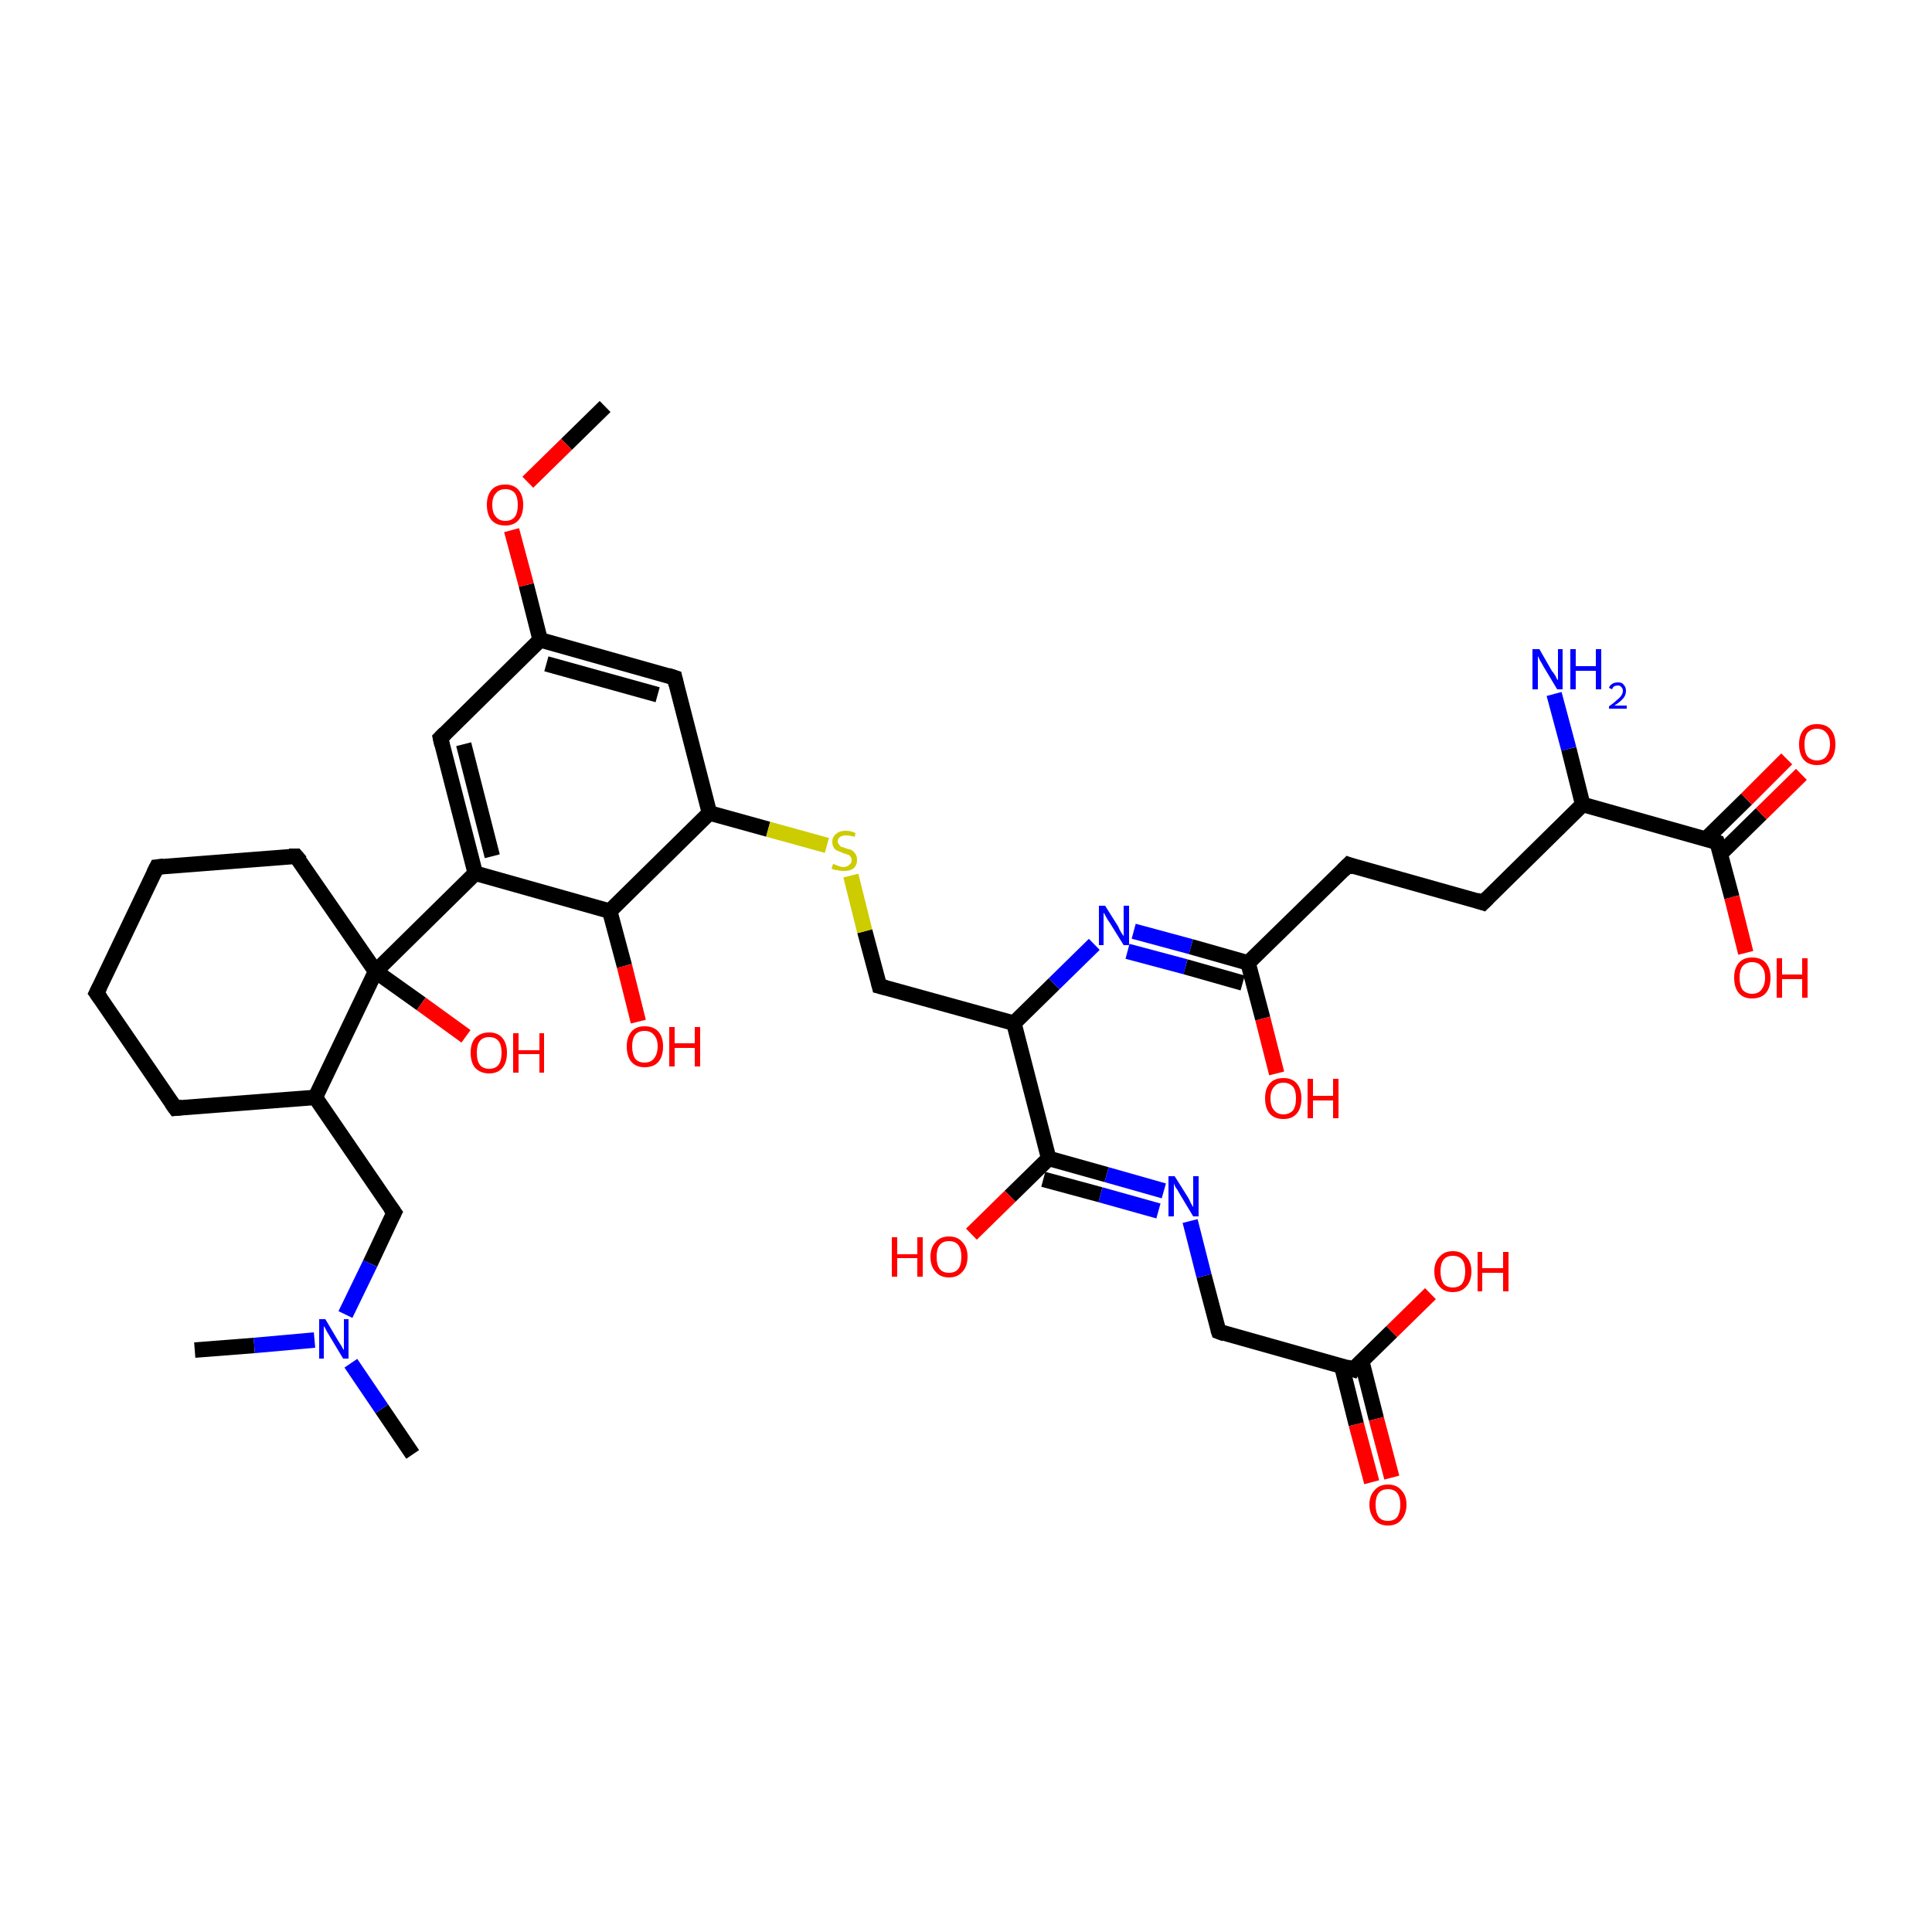 <?xml version='1.0' encoding='iso-8859-1'?>
<svg version='1.1' baseProfile='full'
              xmlns='http://www.w3.org/2000/svg'
                      xmlns:rdkit='http://www.rdkit.org/xml'
                      xmlns:xlink='http://www.w3.org/1999/xlink'
                  xml:space='preserve'
width='250px' height='250px' viewBox='0 0 250 250'>
<!-- END OF HEADER -->
<rect style='opacity:1.0;fill:#FFFFFF;stroke:none' width='250.0' height='250.0' x='0.0' y='0.0'> </rect>
<path class='bond-0 atom-0 atom-29' d='M 53.4,188.2 L 49.4,182.3' style='fill:none;fill-rule:evenodd;stroke:#000000;stroke-width:2.0px;stroke-linecap:butt;stroke-linejoin:miter;stroke-opacity:1' />
<path class='bond-0 atom-0 atom-29' d='M 49.4,182.3 L 45.4,176.4' style='fill:none;fill-rule:evenodd;stroke:#0000FF;stroke-width:2.0px;stroke-linecap:butt;stroke-linejoin:miter;stroke-opacity:1' />
<path class='bond-1 atom-1 atom-29' d='M 25.2,174.7 L 32.9,174.1' style='fill:none;fill-rule:evenodd;stroke:#000000;stroke-width:2.0px;stroke-linecap:butt;stroke-linejoin:miter;stroke-opacity:1' />
<path class='bond-1 atom-1 atom-29' d='M 32.9,174.1 L 40.7,173.4' style='fill:none;fill-rule:evenodd;stroke:#0000FF;stroke-width:2.0px;stroke-linecap:butt;stroke-linejoin:miter;stroke-opacity:1' />
<path class='bond-2 atom-2 atom-38' d='M 78.3,52.6 L 73.3,57.5' style='fill:none;fill-rule:evenodd;stroke:#000000;stroke-width:2.0px;stroke-linecap:butt;stroke-linejoin:miter;stroke-opacity:1' />
<path class='bond-2 atom-2 atom-38' d='M 73.3,57.5 L 68.3,62.4' style='fill:none;fill-rule:evenodd;stroke:#FF0000;stroke-width:2.0px;stroke-linecap:butt;stroke-linejoin:miter;stroke-opacity:1' />
<path class='bond-3 atom-3 atom-4' d='M 12.5,128.5 L 20.3,112.2' style='fill:none;fill-rule:evenodd;stroke:#000000;stroke-width:2.0px;stroke-linecap:butt;stroke-linejoin:miter;stroke-opacity:1' />
<path class='bond-4 atom-3 atom-5' d='M 12.5,128.5 L 22.7,143.4' style='fill:none;fill-rule:evenodd;stroke:#000000;stroke-width:2.0px;stroke-linecap:butt;stroke-linejoin:miter;stroke-opacity:1' />
<path class='bond-5 atom-4 atom-8' d='M 20.3,112.2 L 38.3,110.8' style='fill:none;fill-rule:evenodd;stroke:#000000;stroke-width:2.0px;stroke-linecap:butt;stroke-linejoin:miter;stroke-opacity:1' />
<path class='bond-6 atom-5 atom-14' d='M 22.7,143.4 L 40.8,142.0' style='fill:none;fill-rule:evenodd;stroke:#000000;stroke-width:2.0px;stroke-linecap:butt;stroke-linejoin:miter;stroke-opacity:1' />
<path class='bond-7 atom-6 atom-7' d='M 191.9,116.8 L 174.5,111.9' style='fill:none;fill-rule:evenodd;stroke:#000000;stroke-width:2.0px;stroke-linecap:butt;stroke-linejoin:miter;stroke-opacity:1' />
<path class='bond-8 atom-6 atom-17' d='M 191.9,116.8 L 204.8,104.1' style='fill:none;fill-rule:evenodd;stroke:#000000;stroke-width:2.0px;stroke-linecap:butt;stroke-linejoin:miter;stroke-opacity:1' />
<path class='bond-9 atom-7 atom-20' d='M 174.5,111.9 L 161.5,124.6' style='fill:none;fill-rule:evenodd;stroke:#000000;stroke-width:2.0px;stroke-linecap:butt;stroke-linejoin:miter;stroke-opacity:1' />
<path class='bond-10 atom-8 atom-25' d='M 38.3,110.8 L 48.6,125.7' style='fill:none;fill-rule:evenodd;stroke:#000000;stroke-width:2.0px;stroke-linecap:butt;stroke-linejoin:miter;stroke-opacity:1' />
<path class='bond-11 atom-9 atom-15' d='M 57.0,95.5 L 69.9,82.8' style='fill:none;fill-rule:evenodd;stroke:#000000;stroke-width:2.0px;stroke-linecap:butt;stroke-linejoin:miter;stroke-opacity:1' />
<path class='bond-12 atom-9 atom-16' d='M 57.0,95.5 L 61.5,113.0' style='fill:none;fill-rule:evenodd;stroke:#000000;stroke-width:2.0px;stroke-linecap:butt;stroke-linejoin:miter;stroke-opacity:1' />
<path class='bond-12 atom-9 atom-16' d='M 60.0,96.3 L 63.7,110.8' style='fill:none;fill-rule:evenodd;stroke:#000000;stroke-width:2.0px;stroke-linecap:butt;stroke-linejoin:miter;stroke-opacity:1' />
<path class='bond-13 atom-10 atom-15' d='M 87.3,87.7 L 69.9,82.8' style='fill:none;fill-rule:evenodd;stroke:#000000;stroke-width:2.0px;stroke-linecap:butt;stroke-linejoin:miter;stroke-opacity:1' />
<path class='bond-13 atom-10 atom-15' d='M 85.1,89.9 L 70.7,85.9' style='fill:none;fill-rule:evenodd;stroke:#000000;stroke-width:2.0px;stroke-linecap:butt;stroke-linejoin:miter;stroke-opacity:1' />
<path class='bond-14 atom-10 atom-19' d='M 87.3,87.7 L 91.8,105.2' style='fill:none;fill-rule:evenodd;stroke:#000000;stroke-width:2.0px;stroke-linecap:butt;stroke-linejoin:miter;stroke-opacity:1' />
<path class='bond-15 atom-11 atom-21' d='M 157.7,172.3 L 175.1,177.2' style='fill:none;fill-rule:evenodd;stroke:#000000;stroke-width:2.0px;stroke-linecap:butt;stroke-linejoin:miter;stroke-opacity:1' />
<path class='bond-16 atom-11 atom-27' d='M 157.7,172.3 L 155.8,165.1' style='fill:none;fill-rule:evenodd;stroke:#000000;stroke-width:2.0px;stroke-linecap:butt;stroke-linejoin:miter;stroke-opacity:1' />
<path class='bond-16 atom-11 atom-27' d='M 155.8,165.1 L 154.0,158.0' style='fill:none;fill-rule:evenodd;stroke:#0000FF;stroke-width:2.0px;stroke-linecap:butt;stroke-linejoin:miter;stroke-opacity:1' />
<path class='bond-17 atom-12 atom-14' d='M 51.0,156.9 L 40.8,142.0' style='fill:none;fill-rule:evenodd;stroke:#000000;stroke-width:2.0px;stroke-linecap:butt;stroke-linejoin:miter;stroke-opacity:1' />
<path class='bond-18 atom-12 atom-29' d='M 51.0,156.9 L 47.9,163.5' style='fill:none;fill-rule:evenodd;stroke:#000000;stroke-width:2.0px;stroke-linecap:butt;stroke-linejoin:miter;stroke-opacity:1' />
<path class='bond-18 atom-12 atom-29' d='M 47.9,163.5 L 44.7,170.1' style='fill:none;fill-rule:evenodd;stroke:#0000FF;stroke-width:2.0px;stroke-linecap:butt;stroke-linejoin:miter;stroke-opacity:1' />
<path class='bond-19 atom-13 atom-18' d='M 113.8,127.6 L 131.2,132.4' style='fill:none;fill-rule:evenodd;stroke:#000000;stroke-width:2.0px;stroke-linecap:butt;stroke-linejoin:miter;stroke-opacity:1' />
<path class='bond-20 atom-13 atom-39' d='M 113.8,127.6 L 111.9,120.5' style='fill:none;fill-rule:evenodd;stroke:#000000;stroke-width:2.0px;stroke-linecap:butt;stroke-linejoin:miter;stroke-opacity:1' />
<path class='bond-20 atom-13 atom-39' d='M 111.9,120.5 L 110.1,113.3' style='fill:none;fill-rule:evenodd;stroke:#CCCC00;stroke-width:2.0px;stroke-linecap:butt;stroke-linejoin:miter;stroke-opacity:1' />
<path class='bond-21 atom-14 atom-25' d='M 40.8,142.0 L 48.6,125.7' style='fill:none;fill-rule:evenodd;stroke:#000000;stroke-width:2.0px;stroke-linecap:butt;stroke-linejoin:miter;stroke-opacity:1' />
<path class='bond-22 atom-15 atom-38' d='M 69.9,82.8 L 68.1,75.7' style='fill:none;fill-rule:evenodd;stroke:#000000;stroke-width:2.0px;stroke-linecap:butt;stroke-linejoin:miter;stroke-opacity:1' />
<path class='bond-22 atom-15 atom-38' d='M 68.1,75.7 L 66.2,68.6' style='fill:none;fill-rule:evenodd;stroke:#FF0000;stroke-width:2.0px;stroke-linecap:butt;stroke-linejoin:miter;stroke-opacity:1' />
<path class='bond-23 atom-16 atom-22' d='M 61.5,113.0 L 78.9,117.9' style='fill:none;fill-rule:evenodd;stroke:#000000;stroke-width:2.0px;stroke-linecap:butt;stroke-linejoin:miter;stroke-opacity:1' />
<path class='bond-24 atom-16 atom-25' d='M 61.5,113.0 L 48.6,125.7' style='fill:none;fill-rule:evenodd;stroke:#000000;stroke-width:2.0px;stroke-linecap:butt;stroke-linejoin:miter;stroke-opacity:1' />
<path class='bond-25 atom-17 atom-24' d='M 204.8,104.1 L 222.2,109.0' style='fill:none;fill-rule:evenodd;stroke:#000000;stroke-width:2.0px;stroke-linecap:butt;stroke-linejoin:miter;stroke-opacity:1' />
<path class='bond-26 atom-17 atom-26' d='M 204.8,104.1 L 203.0,96.9' style='fill:none;fill-rule:evenodd;stroke:#000000;stroke-width:2.0px;stroke-linecap:butt;stroke-linejoin:miter;stroke-opacity:1' />
<path class='bond-26 atom-17 atom-26' d='M 203.0,96.9 L 201.1,89.8' style='fill:none;fill-rule:evenodd;stroke:#0000FF;stroke-width:2.0px;stroke-linecap:butt;stroke-linejoin:miter;stroke-opacity:1' />
<path class='bond-27 atom-18 atom-23' d='M 131.2,132.4 L 135.7,149.9' style='fill:none;fill-rule:evenodd;stroke:#000000;stroke-width:2.0px;stroke-linecap:butt;stroke-linejoin:miter;stroke-opacity:1' />
<path class='bond-28 atom-18 atom-28' d='M 131.2,132.4 L 136.4,127.3' style='fill:none;fill-rule:evenodd;stroke:#000000;stroke-width:2.0px;stroke-linecap:butt;stroke-linejoin:miter;stroke-opacity:1' />
<path class='bond-28 atom-18 atom-28' d='M 136.4,127.3 L 141.6,122.2' style='fill:none;fill-rule:evenodd;stroke:#0000FF;stroke-width:2.0px;stroke-linecap:butt;stroke-linejoin:miter;stroke-opacity:1' />
<path class='bond-29 atom-19 atom-22' d='M 91.8,105.2 L 78.9,117.9' style='fill:none;fill-rule:evenodd;stroke:#000000;stroke-width:2.0px;stroke-linecap:butt;stroke-linejoin:miter;stroke-opacity:1' />
<path class='bond-30 atom-19 atom-39' d='M 91.8,105.2 L 99.4,107.3' style='fill:none;fill-rule:evenodd;stroke:#000000;stroke-width:2.0px;stroke-linecap:butt;stroke-linejoin:miter;stroke-opacity:1' />
<path class='bond-30 atom-19 atom-39' d='M 99.4,107.3 L 107.0,109.4' style='fill:none;fill-rule:evenodd;stroke:#CCCC00;stroke-width:2.0px;stroke-linecap:butt;stroke-linejoin:miter;stroke-opacity:1' />
<path class='bond-31 atom-20 atom-28' d='M 161.5,124.6 L 154.1,122.5' style='fill:none;fill-rule:evenodd;stroke:#000000;stroke-width:2.0px;stroke-linecap:butt;stroke-linejoin:miter;stroke-opacity:1' />
<path class='bond-31 atom-20 atom-28' d='M 154.1,122.5 L 146.7,120.5' style='fill:none;fill-rule:evenodd;stroke:#0000FF;stroke-width:2.0px;stroke-linecap:butt;stroke-linejoin:miter;stroke-opacity:1' />
<path class='bond-31 atom-20 atom-28' d='M 160.8,127.2 L 153.4,125.1' style='fill:none;fill-rule:evenodd;stroke:#000000;stroke-width:2.0px;stroke-linecap:butt;stroke-linejoin:miter;stroke-opacity:1' />
<path class='bond-31 atom-20 atom-28' d='M 153.4,125.1 L 145.9,123.1' style='fill:none;fill-rule:evenodd;stroke:#0000FF;stroke-width:2.0px;stroke-linecap:butt;stroke-linejoin:miter;stroke-opacity:1' />
<path class='bond-32 atom-20 atom-30' d='M 161.5,124.6 L 163.4,131.8' style='fill:none;fill-rule:evenodd;stroke:#000000;stroke-width:2.0px;stroke-linecap:butt;stroke-linejoin:miter;stroke-opacity:1' />
<path class='bond-32 atom-20 atom-30' d='M 163.4,131.8 L 165.2,138.9' style='fill:none;fill-rule:evenodd;stroke:#FF0000;stroke-width:2.0px;stroke-linecap:butt;stroke-linejoin:miter;stroke-opacity:1' />
<path class='bond-33 atom-21 atom-31' d='M 173.6,176.7 L 175.5,184.3' style='fill:none;fill-rule:evenodd;stroke:#000000;stroke-width:2.0px;stroke-linecap:butt;stroke-linejoin:miter;stroke-opacity:1' />
<path class='bond-33 atom-21 atom-31' d='M 175.5,184.3 L 177.5,191.8' style='fill:none;fill-rule:evenodd;stroke:#FF0000;stroke-width:2.0px;stroke-linecap:butt;stroke-linejoin:miter;stroke-opacity:1' />
<path class='bond-33 atom-21 atom-31' d='M 176.2,176.1 L 178.1,183.6' style='fill:none;fill-rule:evenodd;stroke:#000000;stroke-width:2.0px;stroke-linecap:butt;stroke-linejoin:miter;stroke-opacity:1' />
<path class='bond-33 atom-21 atom-31' d='M 178.1,183.6 L 180.1,191.2' style='fill:none;fill-rule:evenodd;stroke:#FF0000;stroke-width:2.0px;stroke-linecap:butt;stroke-linejoin:miter;stroke-opacity:1' />
<path class='bond-34 atom-21 atom-32' d='M 175.1,177.2 L 180.1,172.3' style='fill:none;fill-rule:evenodd;stroke:#000000;stroke-width:2.0px;stroke-linecap:butt;stroke-linejoin:miter;stroke-opacity:1' />
<path class='bond-34 atom-21 atom-32' d='M 180.1,172.3 L 185.1,167.4' style='fill:none;fill-rule:evenodd;stroke:#FF0000;stroke-width:2.0px;stroke-linecap:butt;stroke-linejoin:miter;stroke-opacity:1' />
<path class='bond-35 atom-22 atom-33' d='M 78.9,117.9 L 80.8,125.0' style='fill:none;fill-rule:evenodd;stroke:#000000;stroke-width:2.0px;stroke-linecap:butt;stroke-linejoin:miter;stroke-opacity:1' />
<path class='bond-35 atom-22 atom-33' d='M 80.8,125.0 L 82.6,132.2' style='fill:none;fill-rule:evenodd;stroke:#FF0000;stroke-width:2.0px;stroke-linecap:butt;stroke-linejoin:miter;stroke-opacity:1' />
<path class='bond-36 atom-23 atom-27' d='M 135.7,149.9 L 143.2,152.0' style='fill:none;fill-rule:evenodd;stroke:#000000;stroke-width:2.0px;stroke-linecap:butt;stroke-linejoin:miter;stroke-opacity:1' />
<path class='bond-36 atom-23 atom-27' d='M 143.2,152.0 L 150.6,154.1' style='fill:none;fill-rule:evenodd;stroke:#0000FF;stroke-width:2.0px;stroke-linecap:butt;stroke-linejoin:miter;stroke-opacity:1' />
<path class='bond-36 atom-23 atom-27' d='M 135.0,152.6 L 142.4,154.6' style='fill:none;fill-rule:evenodd;stroke:#000000;stroke-width:2.0px;stroke-linecap:butt;stroke-linejoin:miter;stroke-opacity:1' />
<path class='bond-36 atom-23 atom-27' d='M 142.4,154.6 L 149.9,156.7' style='fill:none;fill-rule:evenodd;stroke:#0000FF;stroke-width:2.0px;stroke-linecap:butt;stroke-linejoin:miter;stroke-opacity:1' />
<path class='bond-37 atom-23 atom-34' d='M 135.7,149.9 L 130.7,154.8' style='fill:none;fill-rule:evenodd;stroke:#000000;stroke-width:2.0px;stroke-linecap:butt;stroke-linejoin:miter;stroke-opacity:1' />
<path class='bond-37 atom-23 atom-34' d='M 130.7,154.8 L 125.7,159.7' style='fill:none;fill-rule:evenodd;stroke:#FF0000;stroke-width:2.0px;stroke-linecap:butt;stroke-linejoin:miter;stroke-opacity:1' />
<path class='bond-38 atom-24 atom-35' d='M 222.6,110.5 L 227.9,105.3' style='fill:none;fill-rule:evenodd;stroke:#000000;stroke-width:2.0px;stroke-linecap:butt;stroke-linejoin:miter;stroke-opacity:1' />
<path class='bond-38 atom-24 atom-35' d='M 227.9,105.3 L 233.1,100.2' style='fill:none;fill-rule:evenodd;stroke:#FF0000;stroke-width:2.0px;stroke-linecap:butt;stroke-linejoin:miter;stroke-opacity:1' />
<path class='bond-38 atom-24 atom-35' d='M 220.7,108.6 L 226.0,103.4' style='fill:none;fill-rule:evenodd;stroke:#000000;stroke-width:2.0px;stroke-linecap:butt;stroke-linejoin:miter;stroke-opacity:1' />
<path class='bond-38 atom-24 atom-35' d='M 226.0,103.4 L 231.2,98.2' style='fill:none;fill-rule:evenodd;stroke:#FF0000;stroke-width:2.0px;stroke-linecap:butt;stroke-linejoin:miter;stroke-opacity:1' />
<path class='bond-39 atom-24 atom-36' d='M 222.2,109.0 L 224.1,116.1' style='fill:none;fill-rule:evenodd;stroke:#000000;stroke-width:2.0px;stroke-linecap:butt;stroke-linejoin:miter;stroke-opacity:1' />
<path class='bond-39 atom-24 atom-36' d='M 224.1,116.1 L 225.9,123.3' style='fill:none;fill-rule:evenodd;stroke:#FF0000;stroke-width:2.0px;stroke-linecap:butt;stroke-linejoin:miter;stroke-opacity:1' />
<path class='bond-40 atom-25 atom-37' d='M 48.6,125.7 L 54.5,129.9' style='fill:none;fill-rule:evenodd;stroke:#000000;stroke-width:2.0px;stroke-linecap:butt;stroke-linejoin:miter;stroke-opacity:1' />
<path class='bond-40 atom-25 atom-37' d='M 54.5,129.9 L 60.3,134.1' style='fill:none;fill-rule:evenodd;stroke:#FF0000;stroke-width:2.0px;stroke-linecap:butt;stroke-linejoin:miter;stroke-opacity:1' />
<path d='M 12.9,127.7 L 12.5,128.5 L 13.0,129.2' style='fill:none;stroke:#000000;stroke-width:2.0px;stroke-linecap:butt;stroke-linejoin:miter;stroke-opacity:1;' />
<path d='M 19.9,113.0 L 20.3,112.2 L 21.2,112.1' style='fill:none;stroke:#000000;stroke-width:2.0px;stroke-linecap:butt;stroke-linejoin:miter;stroke-opacity:1;' />
<path d='M 22.2,142.7 L 22.7,143.4 L 23.6,143.3' style='fill:none;stroke:#000000;stroke-width:2.0px;stroke-linecap:butt;stroke-linejoin:miter;stroke-opacity:1;' />
<path d='M 191.0,116.5 L 191.9,116.8 L 192.5,116.2' style='fill:none;stroke:#000000;stroke-width:2.0px;stroke-linecap:butt;stroke-linejoin:miter;stroke-opacity:1;' />
<path d='M 175.3,112.2 L 174.5,111.9 L 173.8,112.6' style='fill:none;stroke:#000000;stroke-width:2.0px;stroke-linecap:butt;stroke-linejoin:miter;stroke-opacity:1;' />
<path d='M 37.4,110.8 L 38.3,110.8 L 38.9,111.5' style='fill:none;stroke:#000000;stroke-width:2.0px;stroke-linecap:butt;stroke-linejoin:miter;stroke-opacity:1;' />
<path d='M 57.6,94.9 L 57.0,95.5 L 57.2,96.4' style='fill:none;stroke:#000000;stroke-width:2.0px;stroke-linecap:butt;stroke-linejoin:miter;stroke-opacity:1;' />
<path d='M 86.4,87.4 L 87.3,87.7 L 87.5,88.6' style='fill:none;stroke:#000000;stroke-width:2.0px;stroke-linecap:butt;stroke-linejoin:miter;stroke-opacity:1;' />
<path d='M 158.5,172.6 L 157.7,172.3 L 157.6,172.0' style='fill:none;stroke:#000000;stroke-width:2.0px;stroke-linecap:butt;stroke-linejoin:miter;stroke-opacity:1;' />
<path d='M 50.5,156.2 L 51.0,156.9 L 50.8,157.3' style='fill:none;stroke:#000000;stroke-width:2.0px;stroke-linecap:butt;stroke-linejoin:miter;stroke-opacity:1;' />
<path d='M 114.6,127.8 L 113.8,127.6 L 113.7,127.2' style='fill:none;stroke:#000000;stroke-width:2.0px;stroke-linecap:butt;stroke-linejoin:miter;stroke-opacity:1;' />
<path d='M 174.2,176.9 L 175.1,177.2 L 175.3,176.9' style='fill:none;stroke:#000000;stroke-width:2.0px;stroke-linecap:butt;stroke-linejoin:miter;stroke-opacity:1;' />
<path d='M 221.4,108.7 L 222.2,109.0 L 222.3,109.3' style='fill:none;stroke:#000000;stroke-width:2.0px;stroke-linecap:butt;stroke-linejoin:miter;stroke-opacity:1;' />
<path class='atom-26' d='M 199.2 84.0
L 200.8 86.8
Q 201.0 87.0, 201.3 87.5
Q 201.5 88.0, 201.6 88.0
L 201.6 84.0
L 202.2 84.0
L 202.2 89.2
L 201.5 89.2
L 199.7 86.2
Q 199.5 85.8, 199.3 85.5
Q 199.1 85.1, 199.0 84.9
L 199.0 89.2
L 198.3 89.2
L 198.3 84.0
L 199.2 84.0
' fill='#0000FF'/>
<path class='atom-26' d='M 203.2 84.0
L 203.9 84.0
L 203.9 86.2
L 206.5 86.2
L 206.5 84.0
L 207.2 84.0
L 207.2 89.2
L 206.5 89.2
L 206.5 86.8
L 203.9 86.8
L 203.9 89.2
L 203.2 89.2
L 203.2 84.0
' fill='#0000FF'/>
<path class='atom-26' d='M 208.2 89.0
Q 208.3 88.7, 208.6 88.5
Q 208.9 88.3, 209.4 88.3
Q 209.9 88.3, 210.1 88.6
Q 210.4 88.9, 210.4 89.4
Q 210.4 89.9, 210.1 90.3
Q 209.7 90.8, 208.9 91.3
L 210.5 91.3
L 210.5 91.7
L 208.2 91.7
L 208.2 91.4
Q 208.8 91.0, 209.2 90.6
Q 209.6 90.3, 209.8 90.0
Q 210.0 89.7, 210.0 89.4
Q 210.0 89.1, 209.8 88.9
Q 209.6 88.7, 209.4 88.7
Q 209.1 88.7, 208.9 88.8
Q 208.7 88.9, 208.6 89.2
L 208.2 89.0
' fill='#0000FF'/>
<path class='atom-27' d='M 152.0 152.2
L 153.7 154.9
Q 153.9 155.2, 154.1 155.7
Q 154.4 156.2, 154.4 156.2
L 154.4 152.2
L 155.1 152.2
L 155.1 157.4
L 154.4 157.4
L 152.6 154.4
Q 152.4 154.0, 152.1 153.6
Q 151.9 153.2, 151.9 153.1
L 151.9 157.4
L 151.2 157.4
L 151.2 152.2
L 152.0 152.2
' fill='#0000FF'/>
<path class='atom-28' d='M 143.0 117.2
L 144.7 119.9
Q 144.8 120.2, 145.1 120.7
Q 145.4 121.1, 145.4 121.2
L 145.4 117.2
L 146.1 117.2
L 146.1 122.3
L 145.4 122.3
L 143.6 119.4
Q 143.3 119.0, 143.1 118.6
Q 142.9 118.2, 142.8 118.1
L 142.8 122.3
L 142.2 122.3
L 142.2 117.2
L 143.0 117.2
' fill='#0000FF'/>
<path class='atom-29' d='M 42.1 170.7
L 43.7 173.4
Q 43.9 173.7, 44.2 174.2
Q 44.4 174.6, 44.5 174.7
L 44.5 170.7
L 45.1 170.7
L 45.1 175.8
L 44.4 175.8
L 42.6 172.8
Q 42.4 172.5, 42.2 172.1
Q 42.0 171.7, 41.9 171.6
L 41.9 175.8
L 41.3 175.8
L 41.3 170.7
L 42.1 170.7
' fill='#0000FF'/>
<path class='atom-30' d='M 163.7 142.1
Q 163.7 140.9, 164.3 140.2
Q 164.9 139.5, 166.1 139.5
Q 167.2 139.5, 167.8 140.2
Q 168.4 140.9, 168.4 142.1
Q 168.4 143.4, 167.8 144.1
Q 167.2 144.8, 166.1 144.8
Q 164.9 144.8, 164.3 144.1
Q 163.7 143.4, 163.7 142.1
M 166.1 144.2
Q 166.8 144.2, 167.3 143.7
Q 167.7 143.2, 167.7 142.1
Q 167.7 141.1, 167.3 140.6
Q 166.8 140.1, 166.1 140.1
Q 165.3 140.1, 164.9 140.6
Q 164.4 141.1, 164.4 142.1
Q 164.4 143.2, 164.9 143.7
Q 165.3 144.2, 166.1 144.2
' fill='#FF0000'/>
<path class='atom-30' d='M 169.2 139.6
L 169.9 139.6
L 169.9 141.8
L 172.5 141.8
L 172.5 139.6
L 173.2 139.6
L 173.2 144.7
L 172.5 144.7
L 172.5 142.4
L 169.9 142.4
L 169.9 144.7
L 169.2 144.7
L 169.2 139.6
' fill='#FF0000'/>
<path class='atom-31' d='M 177.2 194.7
Q 177.2 193.5, 177.9 192.8
Q 178.5 192.1, 179.6 192.1
Q 180.7 192.1, 181.3 192.8
Q 182.0 193.5, 182.0 194.7
Q 182.0 195.9, 181.3 196.7
Q 180.7 197.4, 179.6 197.4
Q 178.5 197.4, 177.9 196.7
Q 177.2 195.9, 177.2 194.7
M 179.6 196.8
Q 180.4 196.8, 180.8 196.3
Q 181.2 195.7, 181.2 194.7
Q 181.2 193.7, 180.8 193.2
Q 180.4 192.7, 179.6 192.7
Q 178.8 192.7, 178.4 193.2
Q 178.0 193.7, 178.0 194.7
Q 178.0 195.7, 178.4 196.3
Q 178.8 196.8, 179.6 196.8
' fill='#FF0000'/>
<path class='atom-32' d='M 185.6 164.5
Q 185.6 163.3, 186.3 162.6
Q 186.9 161.9, 188.0 161.9
Q 189.1 161.9, 189.7 162.6
Q 190.4 163.3, 190.4 164.5
Q 190.4 165.8, 189.7 166.5
Q 189.1 167.2, 188.0 167.2
Q 186.9 167.2, 186.3 166.5
Q 185.6 165.8, 185.6 164.5
M 188.0 166.6
Q 188.8 166.6, 189.2 166.1
Q 189.6 165.5, 189.6 164.5
Q 189.6 163.5, 189.2 163.0
Q 188.8 162.5, 188.0 162.5
Q 187.2 162.5, 186.8 163.0
Q 186.4 163.5, 186.4 164.5
Q 186.4 165.5, 186.8 166.1
Q 187.2 166.6, 188.0 166.6
' fill='#FF0000'/>
<path class='atom-32' d='M 191.2 162.0
L 191.8 162.0
L 191.8 164.1
L 194.5 164.1
L 194.5 162.0
L 195.2 162.0
L 195.2 167.1
L 194.5 167.1
L 194.5 164.7
L 191.8 164.7
L 191.8 167.1
L 191.2 167.1
L 191.2 162.0
' fill='#FF0000'/>
<path class='atom-33' d='M 81.1 135.4
Q 81.1 134.2, 81.7 133.5
Q 82.3 132.8, 83.4 132.8
Q 84.6 132.8, 85.2 133.5
Q 85.8 134.2, 85.8 135.4
Q 85.8 136.7, 85.2 137.4
Q 84.6 138.1, 83.4 138.1
Q 82.3 138.1, 81.7 137.4
Q 81.1 136.7, 81.1 135.4
M 83.4 137.5
Q 84.2 137.5, 84.6 137.0
Q 85.1 136.4, 85.1 135.4
Q 85.1 134.4, 84.6 133.9
Q 84.2 133.4, 83.4 133.4
Q 82.6 133.4, 82.2 133.9
Q 81.8 134.4, 81.8 135.4
Q 81.8 136.4, 82.2 137.0
Q 82.6 137.5, 83.4 137.5
' fill='#FF0000'/>
<path class='atom-33' d='M 86.6 132.9
L 87.3 132.9
L 87.3 135.0
L 89.9 135.0
L 89.9 132.9
L 90.6 132.9
L 90.6 138.0
L 89.9 138.0
L 89.9 135.6
L 87.3 135.6
L 87.3 138.0
L 86.6 138.0
L 86.6 132.9
' fill='#FF0000'/>
<path class='atom-34' d='M 115.4 160.1
L 116.1 160.1
L 116.1 162.3
L 118.7 162.3
L 118.7 160.1
L 119.4 160.1
L 119.4 165.2
L 118.7 165.2
L 118.7 162.8
L 116.1 162.8
L 116.1 165.2
L 115.4 165.2
L 115.4 160.1
' fill='#FF0000'/>
<path class='atom-34' d='M 120.4 162.6
Q 120.4 161.4, 121.1 160.7
Q 121.7 160.0, 122.8 160.0
Q 123.9 160.0, 124.5 160.7
Q 125.2 161.4, 125.2 162.6
Q 125.2 163.9, 124.5 164.6
Q 123.9 165.3, 122.8 165.3
Q 121.7 165.3, 121.1 164.6
Q 120.4 163.9, 120.4 162.6
M 122.8 164.7
Q 123.6 164.7, 124.0 164.2
Q 124.4 163.7, 124.4 162.6
Q 124.4 161.6, 124.0 161.1
Q 123.6 160.6, 122.8 160.6
Q 122.0 160.6, 121.6 161.1
Q 121.2 161.6, 121.2 162.6
Q 121.2 163.7, 121.6 164.2
Q 122.0 164.7, 122.8 164.7
' fill='#FF0000'/>
<path class='atom-35' d='M 232.8 96.3
Q 232.8 95.1, 233.4 94.4
Q 234.0 93.7, 235.1 93.7
Q 236.3 93.7, 236.9 94.4
Q 237.5 95.1, 237.5 96.3
Q 237.5 97.6, 236.9 98.3
Q 236.3 99.0, 235.1 99.0
Q 234.0 99.0, 233.4 98.3
Q 232.8 97.6, 232.8 96.3
M 235.1 98.4
Q 235.9 98.4, 236.3 97.9
Q 236.8 97.3, 236.8 96.3
Q 236.8 95.3, 236.3 94.8
Q 235.9 94.3, 235.1 94.3
Q 234.4 94.3, 233.9 94.8
Q 233.5 95.3, 233.5 96.3
Q 233.5 97.4, 233.9 97.9
Q 234.4 98.4, 235.1 98.4
' fill='#FF0000'/>
<path class='atom-36' d='M 224.4 126.5
Q 224.4 125.3, 225.0 124.6
Q 225.6 123.9, 226.7 123.9
Q 227.9 123.9, 228.5 124.6
Q 229.1 125.3, 229.1 126.5
Q 229.1 127.8, 228.5 128.5
Q 227.9 129.2, 226.7 129.2
Q 225.6 129.2, 225.0 128.5
Q 224.4 127.8, 224.4 126.5
M 226.7 128.6
Q 227.5 128.6, 227.9 128.1
Q 228.4 127.5, 228.4 126.5
Q 228.4 125.5, 227.9 125.0
Q 227.5 124.5, 226.7 124.5
Q 226.0 124.5, 225.5 125.0
Q 225.1 125.5, 225.1 126.5
Q 225.1 127.5, 225.5 128.1
Q 226.0 128.6, 226.7 128.6
' fill='#FF0000'/>
<path class='atom-36' d='M 229.9 124.0
L 230.6 124.0
L 230.6 126.1
L 233.2 126.1
L 233.2 124.0
L 233.9 124.0
L 233.9 129.1
L 233.2 129.1
L 233.2 126.7
L 230.6 126.7
L 230.6 129.1
L 229.9 129.1
L 229.9 124.0
' fill='#FF0000'/>
<path class='atom-37' d='M 60.9 136.2
Q 60.9 135.0, 61.5 134.3
Q 62.2 133.6, 63.3 133.6
Q 64.4 133.6, 65.0 134.3
Q 65.6 135.0, 65.6 136.2
Q 65.6 137.5, 65.0 138.2
Q 64.4 138.9, 63.3 138.9
Q 62.2 138.9, 61.5 138.2
Q 60.9 137.5, 60.9 136.2
M 63.3 138.3
Q 64.1 138.3, 64.5 137.8
Q 64.9 137.3, 64.9 136.2
Q 64.9 135.2, 64.5 134.7
Q 64.1 134.2, 63.3 134.2
Q 62.5 134.2, 62.1 134.7
Q 61.7 135.2, 61.7 136.2
Q 61.7 137.3, 62.1 137.8
Q 62.5 138.3, 63.3 138.3
' fill='#FF0000'/>
<path class='atom-37' d='M 66.4 133.7
L 67.1 133.7
L 67.1 135.9
L 69.8 135.9
L 69.8 133.7
L 70.4 133.7
L 70.4 138.8
L 69.8 138.8
L 69.8 136.4
L 67.1 136.4
L 67.1 138.8
L 66.4 138.8
L 66.4 133.7
' fill='#FF0000'/>
<path class='atom-38' d='M 63.0 65.3
Q 63.0 64.1, 63.6 63.4
Q 64.2 62.7, 65.4 62.7
Q 66.5 62.7, 67.1 63.4
Q 67.7 64.1, 67.7 65.3
Q 67.7 66.6, 67.1 67.3
Q 66.5 68.0, 65.4 68.0
Q 64.2 68.0, 63.6 67.3
Q 63.0 66.6, 63.0 65.3
M 65.4 67.4
Q 66.2 67.4, 66.6 66.9
Q 67.0 66.4, 67.0 65.3
Q 67.0 64.3, 66.6 63.8
Q 66.2 63.3, 65.4 63.3
Q 64.6 63.3, 64.2 63.8
Q 63.7 64.3, 63.7 65.3
Q 63.7 66.4, 64.2 66.9
Q 64.6 67.4, 65.4 67.4
' fill='#FF0000'/>
<path class='atom-39' d='M 107.8 111.8
Q 107.9 111.8, 108.1 111.9
Q 108.3 112.0, 108.6 112.1
Q 108.9 112.2, 109.1 112.2
Q 109.6 112.2, 109.9 111.9
Q 110.2 111.7, 110.2 111.3
Q 110.2 111.0, 110.0 110.8
Q 109.9 110.6, 109.7 110.6
Q 109.5 110.5, 109.1 110.4
Q 108.7 110.2, 108.4 110.1
Q 108.1 110.0, 107.9 109.7
Q 107.7 109.4, 107.7 108.9
Q 107.7 108.3, 108.2 107.9
Q 108.6 107.5, 109.5 107.5
Q 110.1 107.5, 110.7 107.8
L 110.6 108.3
Q 110.0 108.1, 109.5 108.1
Q 109.0 108.1, 108.7 108.3
Q 108.4 108.5, 108.4 108.9
Q 108.4 109.1, 108.6 109.3
Q 108.7 109.5, 108.9 109.6
Q 109.1 109.6, 109.5 109.8
Q 110.0 109.9, 110.2 110.0
Q 110.5 110.2, 110.7 110.5
Q 110.9 110.8, 110.9 111.3
Q 110.9 112.0, 110.4 112.4
Q 110.0 112.7, 109.2 112.7
Q 108.7 112.7, 108.4 112.6
Q 108.0 112.6, 107.6 112.4
L 107.8 111.8
' fill='#CCCC00'/>
</svg>
